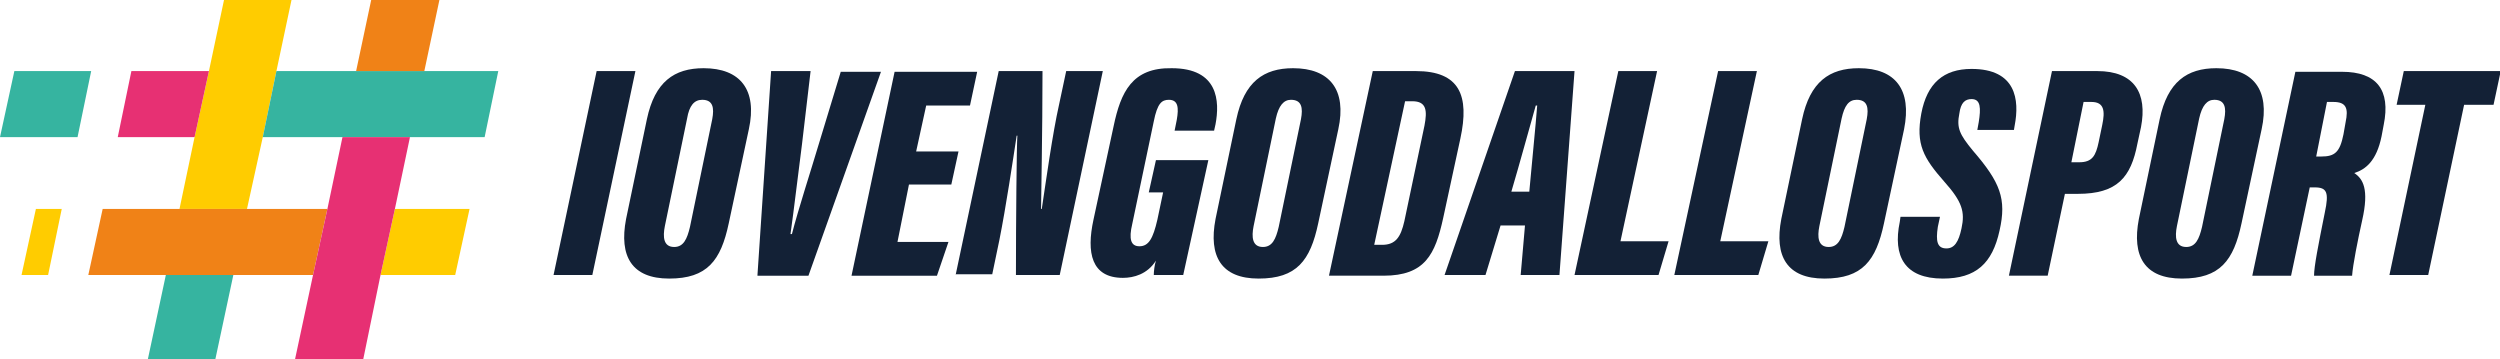 <?xml version="1.0" encoding="utf-8"?>
<!-- Generator: Adobe Illustrator 25.4.1, SVG Export Plug-In . SVG Version: 6.00 Build 0)  -->
<svg version="1.1" id="Livello_1" xmlns="http://www.w3.org/2000/svg" xmlns:xlink="http://www.w3.org/1999/xlink" x="0px" y="0px"
	 viewBox="0 0 348.2 50" style="enable-background:new 0 0 348.2 50;" xml:space="preserve">
<style type="text/css">
	.st0{fill:#FFCC00;}
	.st1{fill:#36B4A0;}
	.st2{fill:#E73073;}
	.st3{fill:#F08217;}
	.st4{fill:#132136;}
</style>
<g>
	<g>
		<g>
			<polygon class="st0" points="31.2,0 29.1,9.9 27.1,19.1 25,29.1 34.4,29.1 36.6,19.1 38.5,9.9 40.6,0 			"/>
			<polygon class="st1" points="20.6,50 30,50 32.5,38.3 23.1,38.3 			"/>
		</g>
		<g>
			<polygon class="st1" points="59.1,9.9 49.6,9.9 38.5,9.9 36.6,19.1 47.7,19.1 57.1,19.1 67.5,19.1 69.4,9.9 			"/>
			<polygon class="st2" points="16.4,19.1 27.1,19.1 29.1,9.9 18.3,9.9 			"/>
			<polygon class="st1" points="0,19.1 10.8,19.1 12.7,9.9 2,9.9 			"/>
		</g>
		<g>
			<polygon class="st0" points="55,29.1 53,38.3 63.4,38.3 65.4,29.1 			"/>
			<polygon class="st0" points="5,29.1 3,38.3 6.7,38.3 8.6,29.1 			"/>
			<polygon class="st3" points="25,29.1 14.3,29.1 12.3,38.3 23.1,38.3 32.5,38.3 43.6,38.3 45.6,29.1 34.4,29.1 			"/>
		</g>
		<g>
			<polygon class="st3" points="51.7,0 49.6,9.9 59.1,9.9 61.2,0 			"/>
			<polygon class="st2" points="45.6,29.1 43.6,38.3 41.1,50 50.6,50 53,38.3 55,29.1 57.1,19.1 47.7,19.1 			"/>
		</g>
	</g>
	<g>
		<path class="st4" d="M88.5,9.9l-6,28.4h-5.4l6-28.4H88.5z"/>
		<path class="st4" d="M104.3,18l-2.8,13.1c-1.1,5.2-3,7.7-8.3,7.7c-5.2,0-7-3.1-6-8.3l2.9-13.9c1.1-5.2,3.8-7.1,7.9-7.1
			C103.1,9.5,105.5,12.5,104.3,18z M95.7,16.5l-3.1,15c-0.3,1.5-0.2,2.9,1.3,2.9c1.3,0,1.8-1.1,2.2-2.8l3.1-15
			c0.3-1.6,0.1-2.7-1.4-2.7C96.7,13.9,96,14.7,95.7,16.5z"/>
		<path class="st4" d="M105.5,38.3l1.9-28.4h5.5l-1.2,10.2c-0.5,3.8-1.1,9-1.6,12.5h0.2c0.9-3.5,2.6-8.7,3.7-12.4l3.1-10.2h5.6
			l-10.1,28.4H105.5z"/>
		<path class="st4" d="M132.5,25.7h-5.9l-1.6,8h7.1l-1.6,4.7h-11.9l6-28.4h11.5l-1,4.7H129l-1.4,6.4h5.9L132.5,25.7z"/>
		<path class="st4" d="M133.1,38.3l6-28.4h6.1c0,8.5-0.2,17.9-0.2,19.2h0.1c0.6-4,1.5-10.5,2.4-14.5l1-4.7h5.1l-6,28.4h-6.1
			c0-7.5,0.1-18.4,0.2-19.4h-0.1c-0.5,3.3-1.5,10-2.4,14.5l-1,4.8H133.1z"/>
		<path class="st4" d="M164.8,38.3h-4.1c0-0.5,0.1-1.4,0.3-2c-1.2,1.9-3.1,2.4-4.6,2.4c-4.4,0-5.1-3.5-4.1-8.1l2.8-13
			c1-4.8,2.6-8.2,8.1-8.1c6.5,0,6.7,4.6,6.1,7.8l-0.2,0.9h-5.5l0.3-1.5c0.3-1.7,0.2-2.8-1.1-2.8c-1,0-1.6,0.5-2.1,3l-3,14.3
			c-0.5,2.1-0.2,3.1,1,3.1c1.3,0,1.9-1.1,2.5-3.7l0.8-3.8H160l1-4.5h7.3L164.8,38.3z"/>
		<path class="st4" d="M186.4,18l-2.8,13.1c-1.1,5.2-3,7.7-8.3,7.7c-5.2,0-7-3.1-6-8.3l2.9-13.9c1.1-5.2,3.8-7.1,7.9-7.1
			C185.2,9.5,187.6,12.5,186.4,18z M177.7,16.5l-3.1,15c-0.3,1.5-0.2,2.9,1.3,2.9c1.3,0,1.8-1.1,2.2-2.8l3.1-15
			c0.3-1.6,0.1-2.7-1.4-2.7C178.8,13.9,178.1,14.7,177.7,16.5z"/>
		<path class="st4" d="M191.2,9.9h6c6.1,0,7.5,3.4,6.2,9.4l-2.4,11.1c-1.1,5-2.5,8-8.3,8h-7.6L191.2,9.9z M191.4,34.1h1.1
			c1.9,0,2.6-1.1,3.1-3.3l2.8-13.3c0.4-2.1,0.3-3.4-1.7-3.4h-1L191.4,34.1z"/>
		<path class="st4" d="M209,31.4l-2.1,6.9h-5.7l9.8-28.4h8.3l-2.1,28.4h-5.4l0.6-6.9H209z M213,26.7c0.3-3.4,0.9-9.3,1.1-12h-0.2
			c-0.6,2.1-2.3,8.3-3.4,12H213z"/>
		<path class="st4" d="M225.4,9.9h5.4l-5.1,23.7h6.7l-1.4,4.7h-11.7L225.4,9.9z"/>
		<path class="st4" d="M239.3,9.9h5.4l-5.1,23.7h6.7l-1.4,4.7h-11.7L239.3,9.9z"/>
		<path class="st4" d="M265.2,18l-2.8,13.1c-1.1,5.2-3,7.7-8.3,7.7c-5.2,0-7-3.1-6-8.3l2.9-13.9c1.1-5.2,3.8-7.1,7.9-7.1
			C264,9.5,266.3,12.5,265.2,18z M256.5,16.5l-3.1,15c-0.3,1.5-0.2,2.9,1.3,2.9c1.3,0,1.8-1.1,2.2-2.8l3.1-15
			c0.3-1.6,0.1-2.7-1.4-2.7C257.5,13.9,256.9,14.7,256.5,16.5z"/>
		<path class="st4" d="M270.2,30.2l-0.3,1.4c-0.3,2-0.1,3,1.2,3c1.1,0,1.7-0.9,2.1-2.8c0.5-2.3,0.1-3.7-2.4-6.5
			c-2.9-3.3-4-5.2-3.2-9.5c0.8-4.2,3.1-6.2,7-6.2c6.2,0,6.7,4.3,6,7.9l-0.1,0.6h-5.1l0.2-1.1c0.3-1.9,0.3-3.2-1-3.2
			c-0.9,0-1.5,0.5-1.7,2c-0.4,2,0,2.9,1.9,5.2c3.8,4.4,4.7,6.7,3.7,11.1c-1,4.6-3.3,6.7-7.9,6.7c-5.3,0-7-3.1-6-7.9l0.1-0.7
			L270.2,30.2L270.2,30.2z"/>
		<path class="st4" d="M285.8,9.9h6.3c5.2,0,7,3.1,6.1,7.8l-0.5,2.3c-0.9,4.7-2.8,7-8.3,7h-1.8l-2.4,11.4h-5.4L285.8,9.9z
			 M288.5,22.6h1.1c1.8,0,2.3-0.9,2.7-2.8l0.5-2.4c0.4-1.9,0.3-3.2-1.5-3.2h-1.1L288.5,22.6z"/>
		<path class="st4" d="M315,18l-2.8,13.1c-1.1,5.2-3,7.7-8.3,7.7c-5.2,0-7-3.1-6-8.3l2.9-13.9c1.1-5.2,3.8-7.1,7.9-7.1
			C313.8,9.5,316.2,12.5,315,18z M306.3,16.5l-3.1,15c-0.3,1.5-0.2,2.9,1.3,2.9c1.3,0,1.8-1.1,2.2-2.8l3.1-15
			c0.3-1.6,0.1-2.7-1.4-2.7C307.4,13.9,306.7,14.7,306.3,16.5z"/>
		<path class="st4" d="M321.7,26.1l-2.6,12.3h-5.4l6-28.4h6.5c4.8,0,6.8,2.5,5.8,7.4l-0.3,1.6c-0.7,3.4-2.2,4.6-3.8,5.1
			c1.2,0.8,2.1,2.2,1.1,6.6c-0.6,2.7-1.3,6.2-1.4,7.7h-5.3c0-1.3,0.6-4.3,1.5-8.8c0.6-2.8,0.3-3.5-1.4-3.5L321.7,26.1L321.7,26.1z
			 M322.6,21.8h0.7c1.9,0,2.6-0.6,3.1-3.1l0.3-1.7c0.4-1.9,0.1-2.8-1.7-2.8h-0.9L322.6,21.8z"/>
		<path class="st4" d="M337.8,14.6h-4l1-4.7h13.5l-1,4.7h-4.1l-5,23.7h-5.4L337.8,14.6z"/>
	</g>
</g>
</svg>
